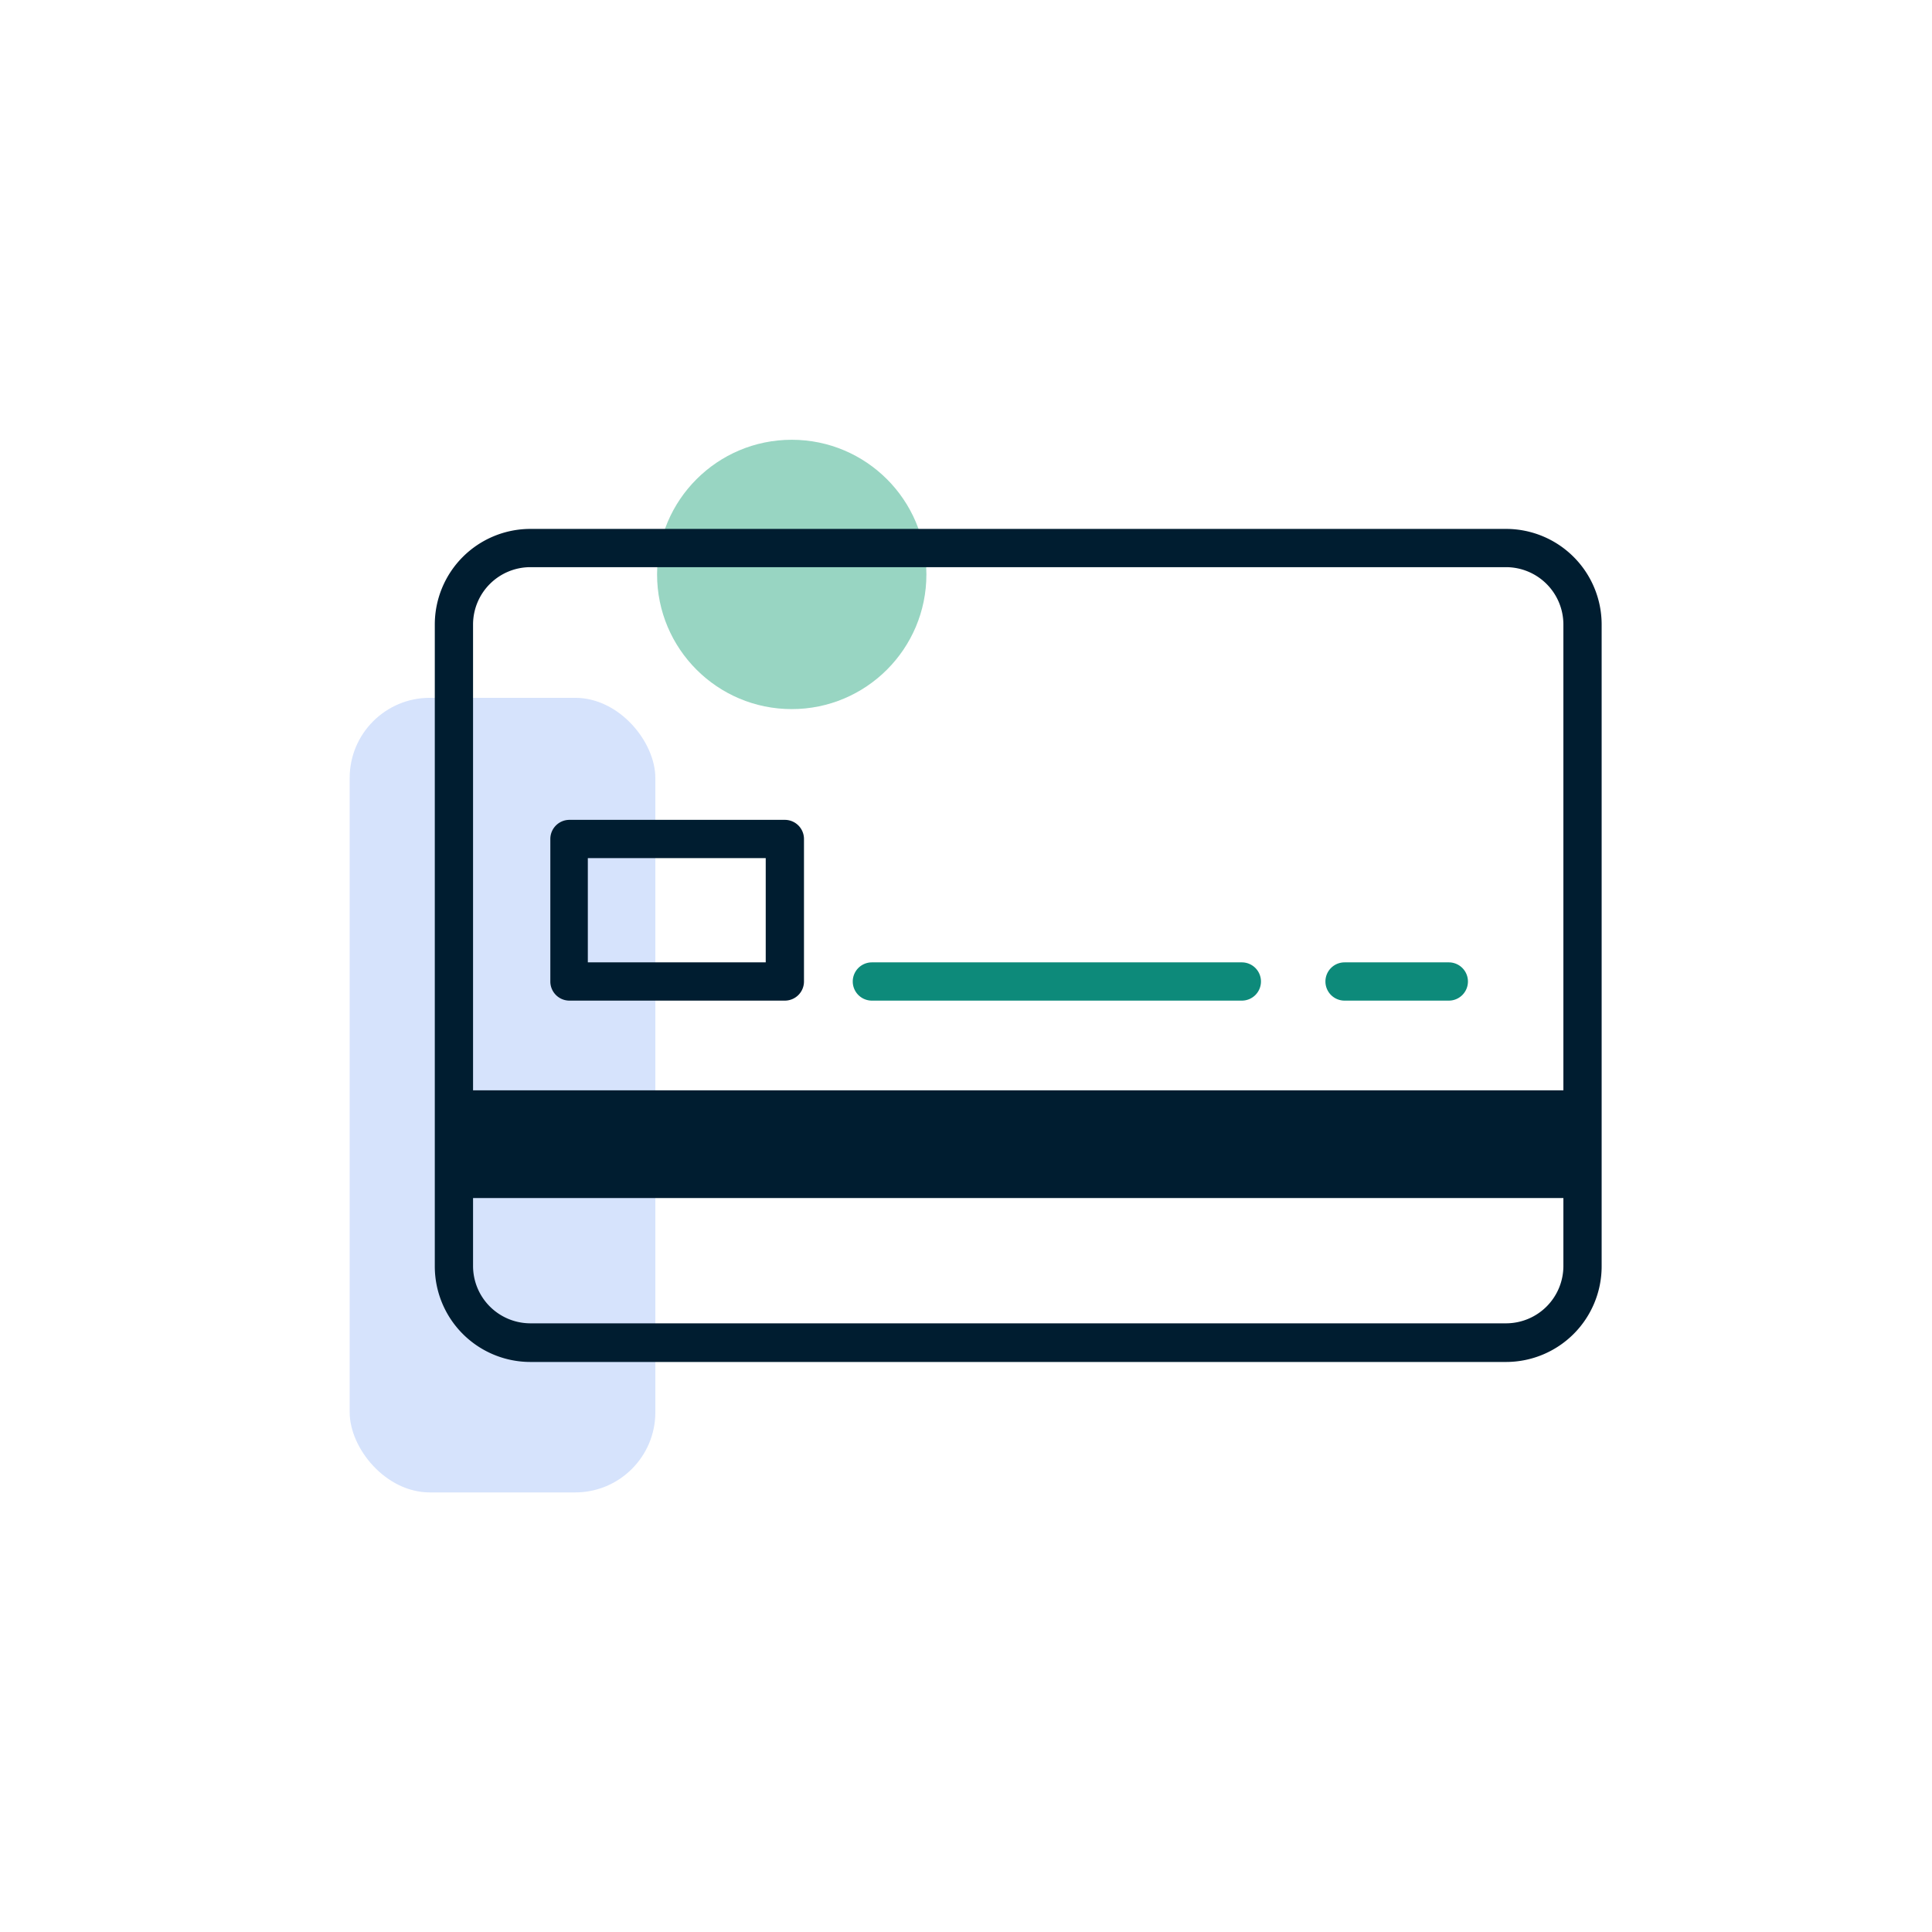 <?xml version="1.0" encoding="UTF-8"?> <svg xmlns="http://www.w3.org/2000/svg" id="Layer_1" data-name="Layer 1" viewBox="0 0 101 101"><defs><style>.cls-1{fill:#98d5c2;}.cls-2{fill:#d6e3fc;}.cls-3{fill:#0d8a7a;}.cls-4{fill:#001d30;}</style></defs><circle class="cls-1" cx="41.39" cy="30.03" r="7.04"></circle><rect class="cls-2" x="18.28" y="36.48" width="15.98" height="41.54" rx="4.19"></rect><path class="cls-3" d="M75.74,52.31H70.29a1,1,0,0,1,0-2h5.45a1,1,0,0,1,0,2Zm-9.82-1a1,1,0,0,0-1-1H45.58a1,1,0,0,0,0,2H64.92A1,1,0,0,0,65.92,51.31Z"></path><path class="cls-4" d="M78.73,27.65h-51a5,5,0,0,0-5,5V66.2a5,5,0,0,0,5,5h51a5,5,0,0,0,5-5V32.63A5,5,0,0,0,78.73,27.65Zm-51,2h51a3,3,0,0,1,3,3V57h-57V32.63A3,3,0,0,1,27.71,29.65Zm51,39.53h-51a3,3,0,0,1-3-3V62.63h57V66.2A3,3,0,0,1,78.73,69.18Zm-49-16.87h11.3a1,1,0,0,0,1-1V43.86a1,1,0,0,0-1-1H29.77a1,1,0,0,0-1,1v7.45A1,1,0,0,0,29.77,52.31Zm1-7.45h9.3v5.45h-9.3Z"></path></svg> 